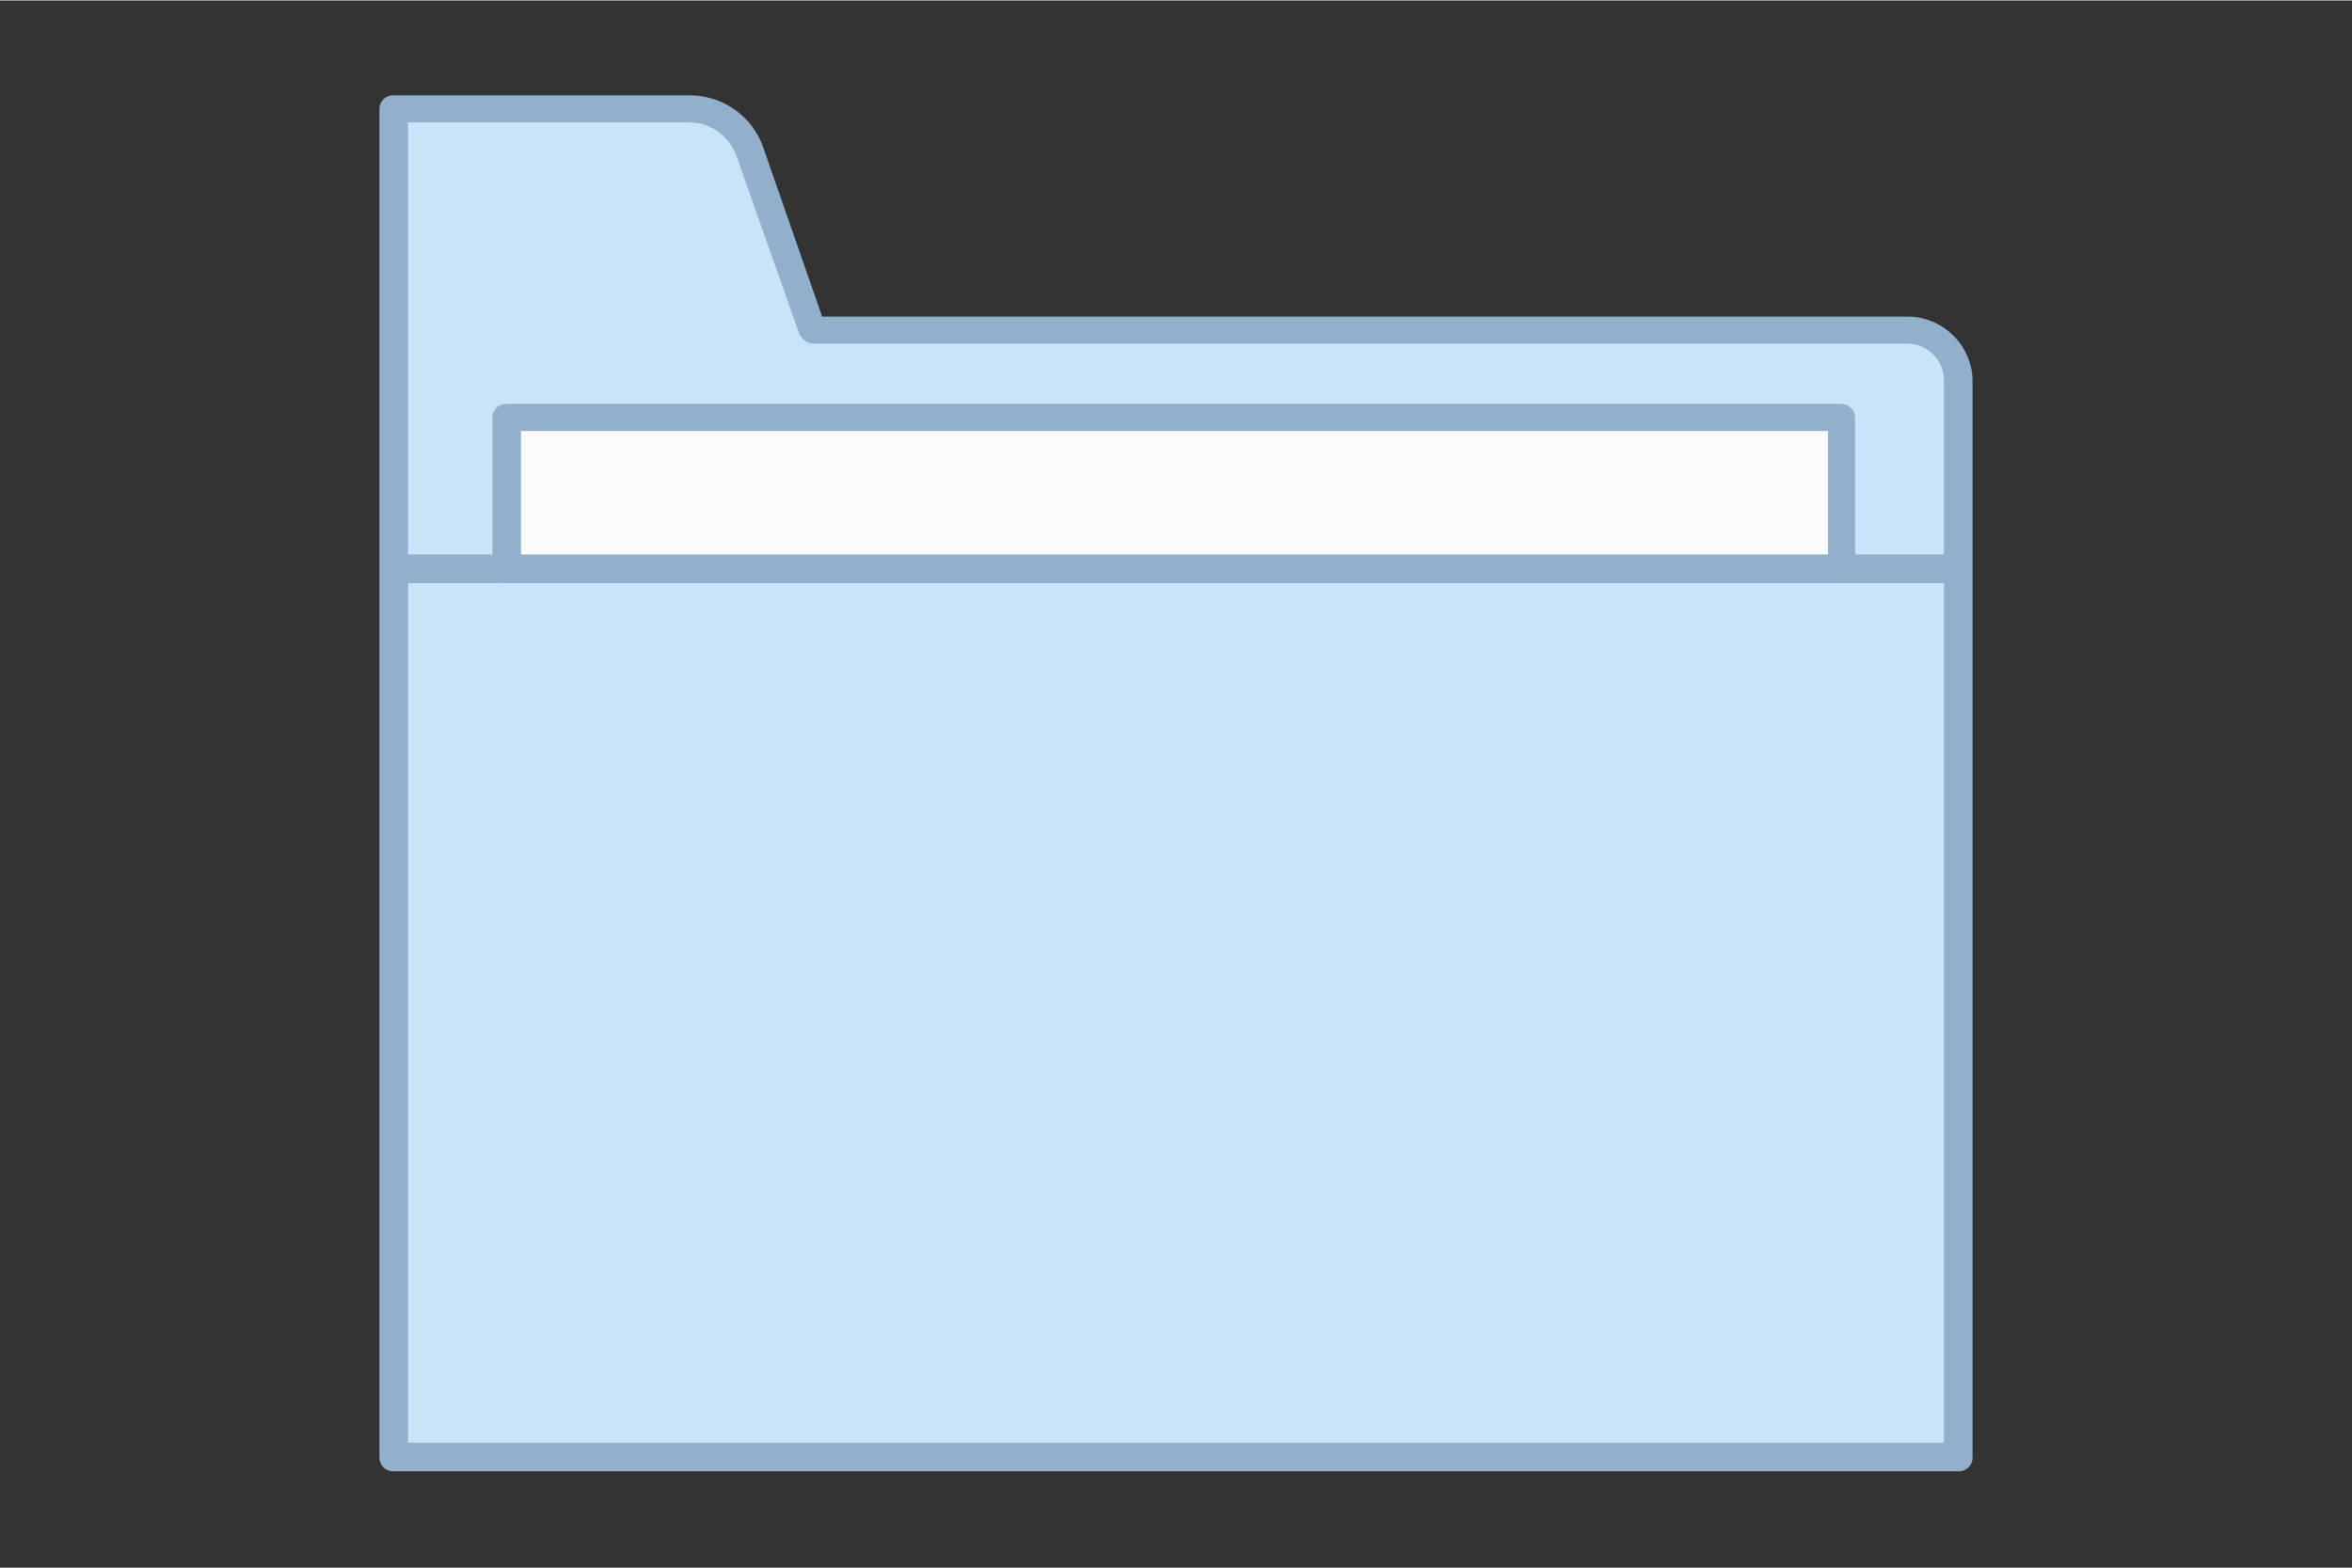 <?xml version="1.0" encoding="UTF-8"?>
<!DOCTYPE svg PUBLIC "-//W3C//DTD SVG 1.1//EN" "http://www.w3.org/Graphics/SVG/1.1/DTD/svg11.dtd">
<!-- Creator: CorelDRAW -->
<svg xmlns="http://www.w3.org/2000/svg" xml:space="preserve" width="7.618mm" height="5.08mm" version="1.1" style="shape-rendering:geometricPrecision; text-rendering:geometricPrecision; image-rendering:optimizeQuality; fill-rule:evenodd; clip-rule:evenodd"
viewBox="0 0 15.62 10.41"
 xmlns:xlink="http://www.w3.org/1999/xlink"
 xmlns:xodm="http://www.corel.com/coreldraw/odm/2003">
 <rect x="0" y="0" width="15.62" height="10.41" fill="#333333" stroke="none"/>
 <defs>
  <style type="text/css">
   <![CDATA[
    .fil0 {fill:none}
    .fil4 {fill:none;fill-rule:nonzero}
    .fil2 {fill:#92B0CC;fill-rule:nonzero}
    .fil1 {fill:#C9E4F8;fill-rule:nonzero}
    .fil3 {fill:#FAFBFC;fill-rule:nonzero}
   ]]>
  </style>
 </defs>
 <g id="Слой_x0020_1">
  <g id="_2913895818112">
   <rect class="fil0" x="-0" y="0" width="15.62" height="10.41"/>
   <g>
    <path class="fil1" d="M5.4 2.19l-0.42 -1.19c-0.06,-0.17 -0.22,-0.28 -0.4,-0.28 -0,0 -0,0 -0,0l-1.96 0 0 8.95 10.39 0 0 -7.15c0,-0.18 -0.15,-0.33 -0.33,-0.33l-7.27 0z"/>
    <path class="fil2" d="M13 9.77l-10.39 0c-0.05,0 -0.09,-0.04 -0.09,-0.09l0 -8.96c0,-0.05 0.04,-0.09 0.09,-0.09l1.97 0c0.22,0 0.42,0.14 0.49,0.35l0.39 1.12 7.21 0c0.23,0 0.43,0.19 0.43,0.43l0 7.15c0,0.05 -0.04,0.09 -0.09,0.09l0 0zm-10.29 -0.19l10.2 0 0 -7.06c0,-0.13 -0.11,-0.24 -0.24,-0.24l-7.27 0c-0.04,-0 -0.07,-0.03 -0.09,-0.06l-0.42 -1.19c-0.05,-0.13 -0.17,-0.22 -0.31,-0.22l-1.87 0 0 8.77z"/>
    <rect class="fil3" x="3.37" y="2.77" width="8.86" height="1.01"/>
    <path class="fil2" d="M12.23 3.87l-8.87 0c-0.05,0 -0.09,-0.04 -0.09,-0.09l0 -1.01c0,-0 0,-0 0,-0 0,-0.05 0.04,-0.09 0.09,-0.09 0,0 0,0 0,0l8.87 0c0,0 0,0 0,0 0.05,0 0.09,0.04 0.09,0.09 0,0 0,0 0,0l0 1.01c0,0.05 -0.04,0.09 -0.09,0.09l0 0zm-8.77 -0.18l8.68 0 0 -0.83 -8.68 0 0 0.83z"/>
    <line class="fil4" x1="2.61" y1="3.78" x2="12.98" y2= "3.78" />
    <rect class="fil2" x="2.61" y="3.68" width="10.37" height="0.19"/>
   </g>
  </g>
 </g>
</svg>
